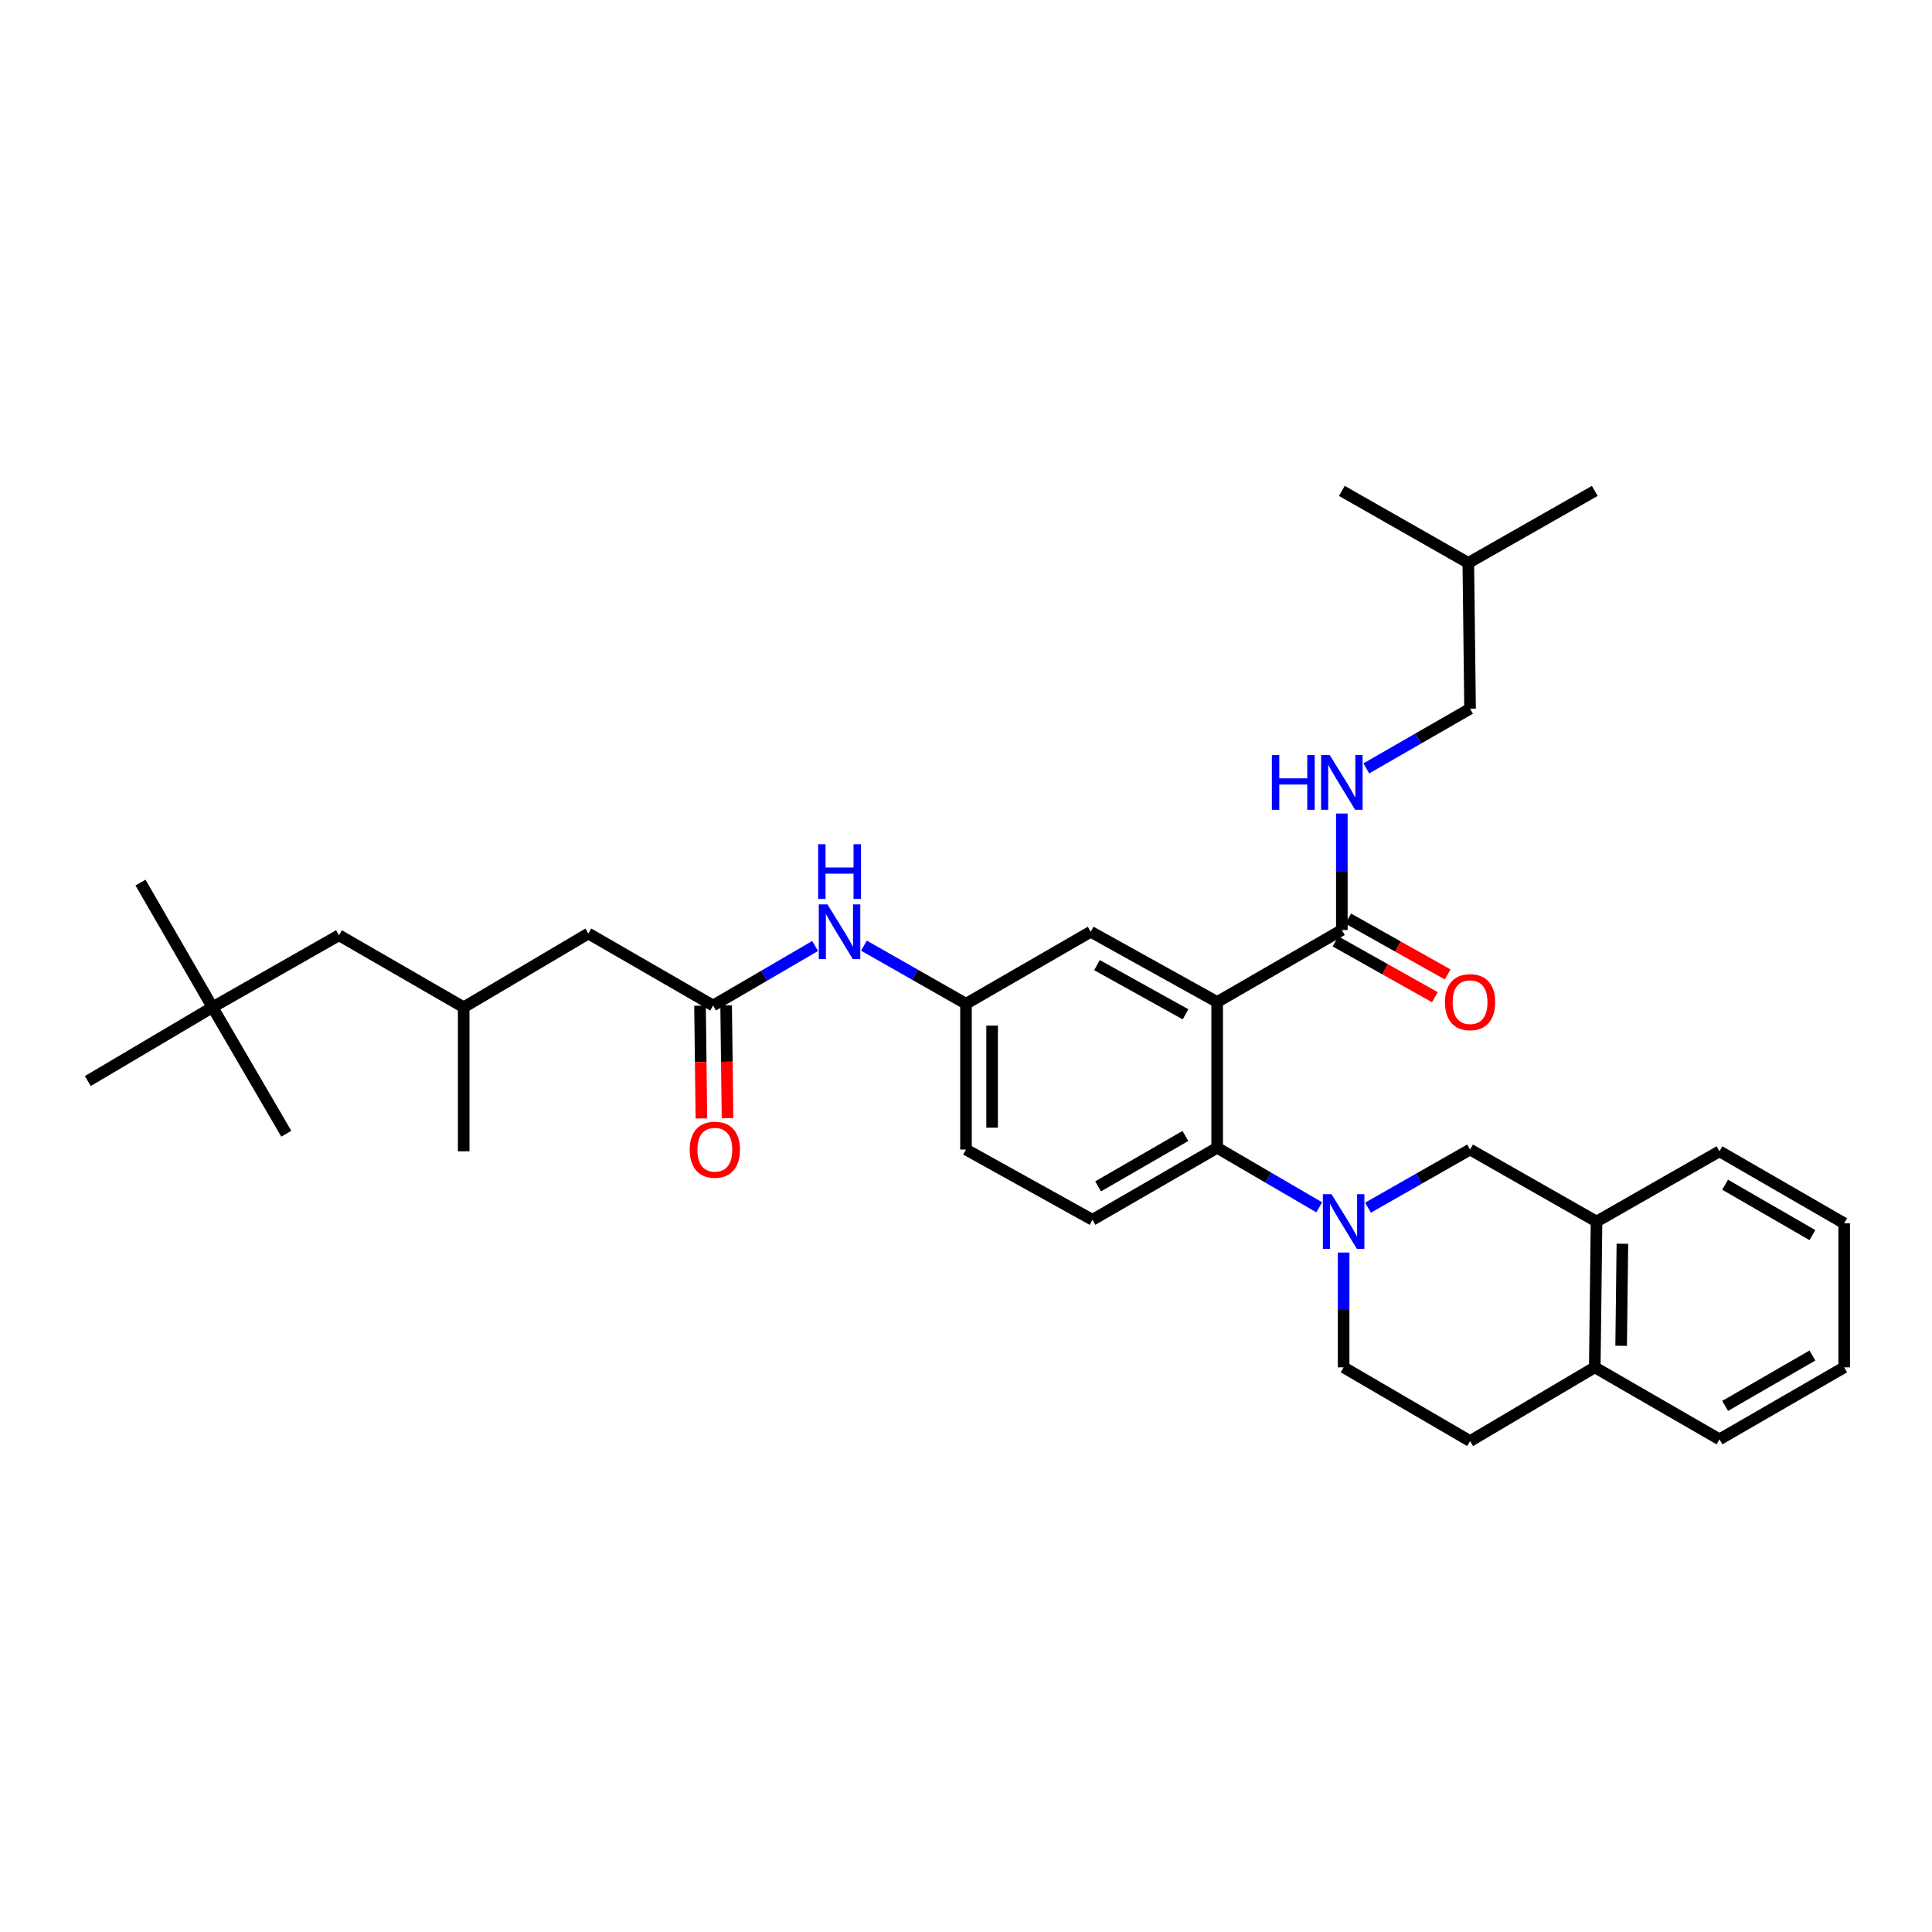 <?xml version='1.0' encoding='iso-8859-1'?>
<svg version='1.1' baseProfile='full'
              xmlns='http://www.w3.org/2000/svg'
                      xmlns:rdkit='http://www.rdkit.org/xml'
                      xmlns:xlink='http://www.w3.org/1999/xlink'
                  xml:space='preserve'
width='1000px' height='1000px' viewBox='0 0 1000 1000'>
<!-- END OF HEADER -->
<rect style='opacity:1.0;fill:#FFFFFF;stroke:none' width='1000' height='1000' x='0' y='0'> </rect>
<path class='bond-0' d='M 421.91,489.644 L 395.5,505.048' style='fill:none;fill-rule:evenodd;stroke:#0000FF;stroke-width:6px;stroke-linecap:butt;stroke-linejoin:miter;stroke-opacity:1' />
<path class='bond-0' d='M 395.5,505.048 L 369.089,520.452' style='fill:none;fill-rule:evenodd;stroke:#000000;stroke-width:6px;stroke-linecap:butt;stroke-linejoin:miter;stroke-opacity:1' />
<path class='bond-1' d='M 447.168,489.462 L 473.584,504.502' style='fill:none;fill-rule:evenodd;stroke:#0000FF;stroke-width:6px;stroke-linecap:butt;stroke-linejoin:miter;stroke-opacity:1' />
<path class='bond-1' d='M 473.584,504.502 L 500,519.543' style='fill:none;fill-rule:evenodd;stroke:#000000;stroke-width:6px;stroke-linecap:butt;stroke-linejoin:miter;stroke-opacity:1' />
<path class='bond-2' d='M 110.001,521.36 L 175.457,484.092' style='fill:none;fill-rule:evenodd;stroke:#000000;stroke-width:6px;stroke-linecap:butt;stroke-linejoin:miter;stroke-opacity:1' />
<path class='bond-3' d='M 110.001,521.36 L 45.455,559.545' style='fill:none;fill-rule:evenodd;stroke:#000000;stroke-width:6px;stroke-linecap:butt;stroke-linejoin:miter;stroke-opacity:1' />
<path class='bond-4' d='M 110.001,521.36 L 148.185,586.816' style='fill:none;fill-rule:evenodd;stroke:#000000;stroke-width:6px;stroke-linecap:butt;stroke-linejoin:miter;stroke-opacity:1' />
<path class='bond-5' d='M 110.001,521.36 L 72.726,456.821' style='fill:none;fill-rule:evenodd;stroke:#000000;stroke-width:6px;stroke-linecap:butt;stroke-linejoin:miter;stroke-opacity:1' />
<path class='bond-6' d='M 362.33,520.534 L 362.686,549.717' style='fill:none;fill-rule:evenodd;stroke:#000000;stroke-width:6px;stroke-linecap:butt;stroke-linejoin:miter;stroke-opacity:1' />
<path class='bond-6' d='M 362.686,549.717 L 363.042,578.901' style='fill:none;fill-rule:evenodd;stroke:#FF0000;stroke-width:6px;stroke-linecap:butt;stroke-linejoin:miter;stroke-opacity:1' />
<path class='bond-6' d='M 375.848,520.369 L 376.204,549.553' style='fill:none;fill-rule:evenodd;stroke:#000000;stroke-width:6px;stroke-linecap:butt;stroke-linejoin:miter;stroke-opacity:1' />
<path class='bond-6' d='M 376.204,549.553 L 376.56,578.736' style='fill:none;fill-rule:evenodd;stroke:#FF0000;stroke-width:6px;stroke-linecap:butt;stroke-linejoin:miter;stroke-opacity:1' />
<path class='bond-7' d='M 369.089,520.452 L 304.542,483.184' style='fill:none;fill-rule:evenodd;stroke:#000000;stroke-width:6px;stroke-linecap:butt;stroke-linejoin:miter;stroke-opacity:1' />
<path class='bond-8' d='M 304.542,483.184 L 240.003,521.36' style='fill:none;fill-rule:evenodd;stroke:#000000;stroke-width:6px;stroke-linecap:butt;stroke-linejoin:miter;stroke-opacity:1' />
<path class='bond-9' d='M 826.361,632.27 L 760.905,595.002' style='fill:none;fill-rule:evenodd;stroke:#000000;stroke-width:6px;stroke-linecap:butt;stroke-linejoin:miter;stroke-opacity:1' />
<path class='bond-10' d='M 826.361,632.27 L 889.999,595.911' style='fill:none;fill-rule:evenodd;stroke:#000000;stroke-width:6px;stroke-linecap:butt;stroke-linejoin:miter;stroke-opacity:1' />
<path class='bond-11' d='M 826.361,632.27 L 825.452,707.73' style='fill:none;fill-rule:evenodd;stroke:#000000;stroke-width:6px;stroke-linecap:butt;stroke-linejoin:miter;stroke-opacity:1' />
<path class='bond-11' d='M 839.743,643.752 L 839.107,696.574' style='fill:none;fill-rule:evenodd;stroke:#000000;stroke-width:6px;stroke-linecap:butt;stroke-linejoin:miter;stroke-opacity:1' />
<path class='bond-12' d='M 708.08,625.083 L 734.493,610.042' style='fill:none;fill-rule:evenodd;stroke:#0000FF;stroke-width:6px;stroke-linecap:butt;stroke-linejoin:miter;stroke-opacity:1' />
<path class='bond-12' d='M 734.493,610.042 L 760.905,595.002' style='fill:none;fill-rule:evenodd;stroke:#000000;stroke-width:6px;stroke-linecap:butt;stroke-linejoin:miter;stroke-opacity:1' />
<path class='bond-13' d='M 682.823,624.901 L 656.413,609.497' style='fill:none;fill-rule:evenodd;stroke:#0000FF;stroke-width:6px;stroke-linecap:butt;stroke-linejoin:miter;stroke-opacity:1' />
<path class='bond-13' d='M 656.413,609.497 L 630.002,594.094' style='fill:none;fill-rule:evenodd;stroke:#000000;stroke-width:6px;stroke-linecap:butt;stroke-linejoin:miter;stroke-opacity:1' />
<path class='bond-14' d='M 695.458,648.317 L 695.458,678.023' style='fill:none;fill-rule:evenodd;stroke:#0000FF;stroke-width:6px;stroke-linecap:butt;stroke-linejoin:miter;stroke-opacity:1' />
<path class='bond-14' d='M 695.458,678.023 L 695.458,707.73' style='fill:none;fill-rule:evenodd;stroke:#000000;stroke-width:6px;stroke-linecap:butt;stroke-linejoin:miter;stroke-opacity:1' />
<path class='bond-15' d='M 825.452,707.73 L 760.905,745.907' style='fill:none;fill-rule:evenodd;stroke:#000000;stroke-width:6px;stroke-linecap:butt;stroke-linejoin:miter;stroke-opacity:1' />
<path class='bond-16' d='M 825.452,707.73 L 889.999,744.998' style='fill:none;fill-rule:evenodd;stroke:#000000;stroke-width:6px;stroke-linecap:butt;stroke-linejoin:miter;stroke-opacity:1' />
<path class='bond-17' d='M 760.905,366.821 L 734.05,382.27' style='fill:none;fill-rule:evenodd;stroke:#000000;stroke-width:6px;stroke-linecap:butt;stroke-linejoin:miter;stroke-opacity:1' />
<path class='bond-17' d='M 734.05,382.27 L 707.195,397.718' style='fill:none;fill-rule:evenodd;stroke:#0000FF;stroke-width:6px;stroke-linecap:butt;stroke-linejoin:miter;stroke-opacity:1' />
<path class='bond-18' d='M 760.905,366.821 L 759.997,291.361' style='fill:none;fill-rule:evenodd;stroke:#000000;stroke-width:6px;stroke-linecap:butt;stroke-linejoin:miter;stroke-opacity:1' />
<path class='bond-19' d='M 691.231,487.26 L 716.962,501.709' style='fill:none;fill-rule:evenodd;stroke:#000000;stroke-width:6px;stroke-linecap:butt;stroke-linejoin:miter;stroke-opacity:1' />
<path class='bond-19' d='M 716.962,501.709 L 742.693,516.159' style='fill:none;fill-rule:evenodd;stroke:#FF0000;stroke-width:6px;stroke-linecap:butt;stroke-linejoin:miter;stroke-opacity:1' />
<path class='bond-19' d='M 697.851,475.472 L 723.582,489.922' style='fill:none;fill-rule:evenodd;stroke:#000000;stroke-width:6px;stroke-linecap:butt;stroke-linejoin:miter;stroke-opacity:1' />
<path class='bond-19' d='M 723.582,489.922 L 749.312,504.371' style='fill:none;fill-rule:evenodd;stroke:#FF0000;stroke-width:6px;stroke-linecap:butt;stroke-linejoin:miter;stroke-opacity:1' />
<path class='bond-20' d='M 694.541,481.366 L 694.541,451.216' style='fill:none;fill-rule:evenodd;stroke:#000000;stroke-width:6px;stroke-linecap:butt;stroke-linejoin:miter;stroke-opacity:1' />
<path class='bond-20' d='M 694.541,451.216 L 694.541,421.067' style='fill:none;fill-rule:evenodd;stroke:#0000FF;stroke-width:6px;stroke-linecap:butt;stroke-linejoin:miter;stroke-opacity:1' />
<path class='bond-21' d='M 694.541,481.366 L 630.002,518.634' style='fill:none;fill-rule:evenodd;stroke:#000000;stroke-width:6px;stroke-linecap:butt;stroke-linejoin:miter;stroke-opacity:1' />
<path class='bond-22' d='M 759.997,291.361 L 694.541,254.093' style='fill:none;fill-rule:evenodd;stroke:#000000;stroke-width:6px;stroke-linecap:butt;stroke-linejoin:miter;stroke-opacity:1' />
<path class='bond-23' d='M 759.997,291.361 L 825.452,254.093' style='fill:none;fill-rule:evenodd;stroke:#000000;stroke-width:6px;stroke-linecap:butt;stroke-linejoin:miter;stroke-opacity:1' />
<path class='bond-24' d='M 630.002,518.634 L 564.547,482.275' style='fill:none;fill-rule:evenodd;stroke:#000000;stroke-width:6px;stroke-linecap:butt;stroke-linejoin:miter;stroke-opacity:1' />
<path class='bond-24' d='M 613.619,524.998 L 567.8,499.547' style='fill:none;fill-rule:evenodd;stroke:#000000;stroke-width:6px;stroke-linecap:butt;stroke-linejoin:miter;stroke-opacity:1' />
<path class='bond-25' d='M 630.002,518.634 L 630.002,594.094' style='fill:none;fill-rule:evenodd;stroke:#000000;stroke-width:6px;stroke-linecap:butt;stroke-linejoin:miter;stroke-opacity:1' />
<path class='bond-26' d='M 564.547,482.275 L 500,519.543' style='fill:none;fill-rule:evenodd;stroke:#000000;stroke-width:6px;stroke-linecap:butt;stroke-linejoin:miter;stroke-opacity:1' />
<path class='bond-27' d='M 630.002,594.094 L 565.455,631.362' style='fill:none;fill-rule:evenodd;stroke:#000000;stroke-width:6px;stroke-linecap:butt;stroke-linejoin:miter;stroke-opacity:1' />
<path class='bond-27' d='M 613.56,587.976 L 568.378,614.064' style='fill:none;fill-rule:evenodd;stroke:#000000;stroke-width:6px;stroke-linecap:butt;stroke-linejoin:miter;stroke-opacity:1' />
<path class='bond-28' d='M 500,519.543 L 500,595.002' style='fill:none;fill-rule:evenodd;stroke:#000000;stroke-width:6px;stroke-linecap:butt;stroke-linejoin:miter;stroke-opacity:1' />
<path class='bond-28' d='M 513.519,530.862 L 513.519,583.683' style='fill:none;fill-rule:evenodd;stroke:#000000;stroke-width:6px;stroke-linecap:butt;stroke-linejoin:miter;stroke-opacity:1' />
<path class='bond-29' d='M 565.455,631.362 L 500,595.002' style='fill:none;fill-rule:evenodd;stroke:#000000;stroke-width:6px;stroke-linecap:butt;stroke-linejoin:miter;stroke-opacity:1' />
<path class='bond-30' d='M 695.458,707.73 L 760.905,745.907' style='fill:none;fill-rule:evenodd;stroke:#000000;stroke-width:6px;stroke-linecap:butt;stroke-linejoin:miter;stroke-opacity:1' />
<path class='bond-31' d='M 889.999,595.911 L 954.545,633.179' style='fill:none;fill-rule:evenodd;stroke:#000000;stroke-width:6px;stroke-linecap:butt;stroke-linejoin:miter;stroke-opacity:1' />
<path class='bond-31' d='M 892.921,613.209 L 938.104,639.297' style='fill:none;fill-rule:evenodd;stroke:#000000;stroke-width:6px;stroke-linecap:butt;stroke-linejoin:miter;stroke-opacity:1' />
<path class='bond-32' d='M 889.999,744.998 L 954.545,707.73' style='fill:none;fill-rule:evenodd;stroke:#000000;stroke-width:6px;stroke-linecap:butt;stroke-linejoin:miter;stroke-opacity:1' />
<path class='bond-32' d='M 892.921,727.7 L 938.104,701.612' style='fill:none;fill-rule:evenodd;stroke:#000000;stroke-width:6px;stroke-linecap:butt;stroke-linejoin:miter;stroke-opacity:1' />
<path class='bond-33' d='M 954.545,707.73 L 954.545,633.179' style='fill:none;fill-rule:evenodd;stroke:#000000;stroke-width:6px;stroke-linecap:butt;stroke-linejoin:miter;stroke-opacity:1' />
<path class='bond-34' d='M 175.457,484.092 L 240.003,521.36' style='fill:none;fill-rule:evenodd;stroke:#000000;stroke-width:6px;stroke-linecap:butt;stroke-linejoin:miter;stroke-opacity:1' />
<path class='bond-35' d='M 240.003,521.36 L 240.003,595.911' style='fill:none;fill-rule:evenodd;stroke:#000000;stroke-width:6px;stroke-linecap:butt;stroke-linejoin:miter;stroke-opacity:1' />
<path  class='atom-0' d='M 428.285 468.115
L 437.565 483.115
Q 438.485 484.595, 439.965 487.275
Q 441.445 489.955, 441.525 490.115
L 441.525 468.115
L 445.285 468.115
L 445.285 496.435
L 441.405 496.435
L 431.445 480.035
Q 430.285 478.115, 429.045 475.915
Q 427.845 473.715, 427.485 473.035
L 427.485 496.435
L 423.805 496.435
L 423.805 468.115
L 428.285 468.115
' fill='#0000FF'/>
<path  class='atom-0' d='M 423.465 436.963
L 427.305 436.963
L 427.305 449.003
L 441.785 449.003
L 441.785 436.963
L 445.625 436.963
L 445.625 465.283
L 441.785 465.283
L 441.785 452.203
L 427.305 452.203
L 427.305 465.283
L 423.465 465.283
L 423.465 436.963
' fill='#0000FF'/>
<path  class='atom-3' d='M 356.998 595.082
Q 356.998 588.282, 360.358 584.482
Q 363.718 580.682, 369.998 580.682
Q 376.278 580.682, 379.638 584.482
Q 382.998 588.282, 382.998 595.082
Q 382.998 601.962, 379.598 605.882
Q 376.198 609.762, 369.998 609.762
Q 363.758 609.762, 360.358 605.882
Q 356.998 602.002, 356.998 595.082
M 369.998 606.562
Q 374.318 606.562, 376.638 603.682
Q 378.998 600.762, 378.998 595.082
Q 378.998 589.522, 376.638 586.722
Q 374.318 583.882, 369.998 583.882
Q 365.678 583.882, 363.318 586.682
Q 360.998 589.482, 360.998 595.082
Q 360.998 600.802, 363.318 603.682
Q 365.678 606.562, 369.998 606.562
' fill='#FF0000'/>
<path  class='atom-6' d='M 689.198 618.11
L 698.478 633.11
Q 699.398 634.59, 700.878 637.27
Q 702.358 639.95, 702.438 640.11
L 702.438 618.11
L 706.198 618.11
L 706.198 646.43
L 702.318 646.43
L 692.358 630.03
Q 691.198 628.11, 689.958 625.91
Q 688.758 623.71, 688.398 623.03
L 688.398 646.43
L 684.718 646.43
L 684.718 618.11
L 689.198 618.11
' fill='#0000FF'/>
<path  class='atom-10' d='M 747.905 518.714
Q 747.905 511.914, 751.265 508.114
Q 754.625 504.314, 760.905 504.314
Q 767.185 504.314, 770.545 508.114
Q 773.905 511.914, 773.905 518.714
Q 773.905 525.594, 770.505 529.514
Q 767.105 533.394, 760.905 533.394
Q 754.665 533.394, 751.265 529.514
Q 747.905 525.634, 747.905 518.714
M 760.905 530.194
Q 765.225 530.194, 767.545 527.314
Q 769.905 524.394, 769.905 518.714
Q 769.905 513.154, 767.545 510.354
Q 765.225 507.514, 760.905 507.514
Q 756.585 507.514, 754.225 510.314
Q 751.905 513.114, 751.905 518.714
Q 751.905 524.434, 754.225 527.314
Q 756.585 530.194, 760.905 530.194
' fill='#FF0000'/>
<path  class='atom-11' d='M 658.321 390.838
L 662.161 390.838
L 662.161 402.878
L 676.641 402.878
L 676.641 390.838
L 680.481 390.838
L 680.481 419.158
L 676.641 419.158
L 676.641 406.078
L 662.161 406.078
L 662.161 419.158
L 658.321 419.158
L 658.321 390.838
' fill='#0000FF'/>
<path  class='atom-11' d='M 688.281 390.838
L 697.561 405.838
Q 698.481 407.318, 699.961 409.998
Q 701.441 412.678, 701.521 412.838
L 701.521 390.838
L 705.281 390.838
L 705.281 419.158
L 701.401 419.158
L 691.441 402.758
Q 690.281 400.838, 689.041 398.638
Q 687.841 396.438, 687.481 395.758
L 687.481 419.158
L 683.801 419.158
L 683.801 390.838
L 688.281 390.838
' fill='#0000FF'/>
</svg>
